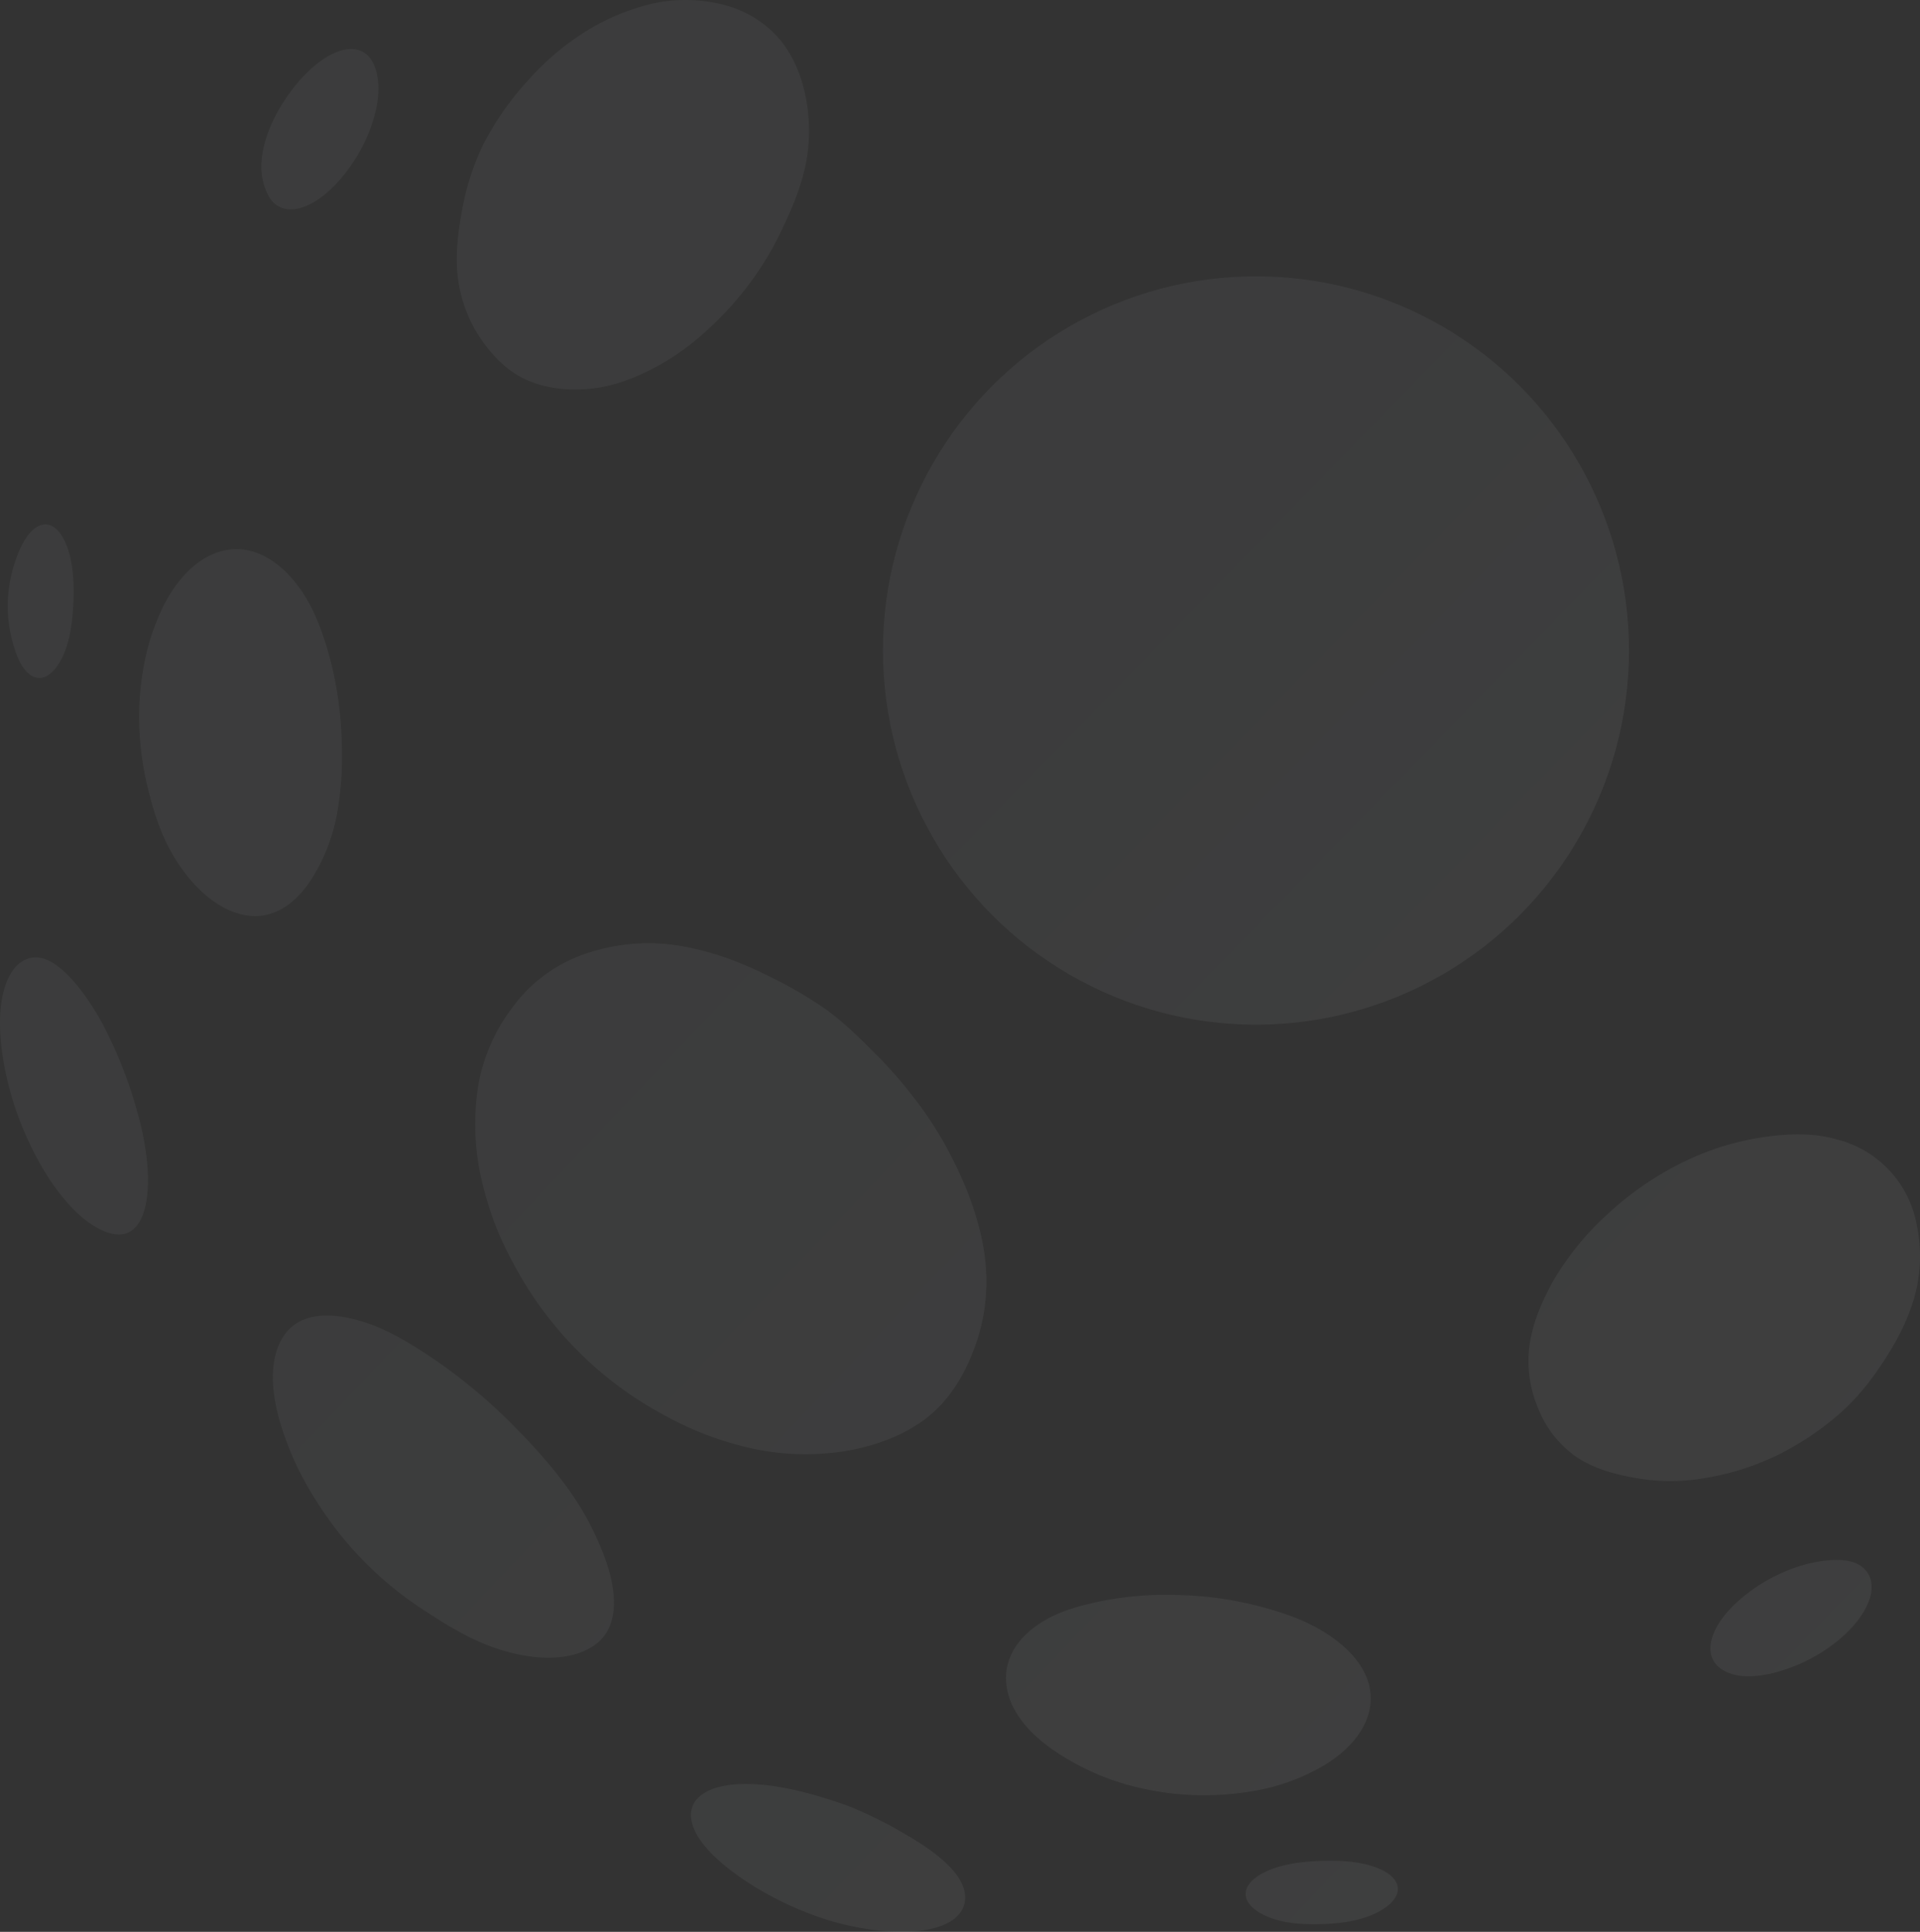 <svg xmlns="http://www.w3.org/2000/svg" width="787.51" height="792.494" viewBox="0 0 787.51 792.494"><rect x="0" y="0" width="787.51" height="792.494" fill="#333333" stroke="none"/><defs><linearGradient id="linear-gradient" x1=".351" y1=".376" x2="1.757" y2="1.746" gradientUnits="objectBoundingBox"><stop offset="0" stop-color="#abb2b7"/><stop offset="1" stop-color="#fafafa"/></linearGradient></defs><g id="Group_514" data-name="Group 514" transform="translate(-134.172 -262.476)" opacity=".078" fill="url(#linear-gradient)"><path id="Path_63" data-name="Path 63" d="M480.326 668.557c11.822-1.907 23.425-5.912 33-13 9.55-7.1 15.672-16.966 20-28a78.191 78.191 0 005-37c-1.434-13.613-6.5-28.492-14-43a149.315 149.315 0 00-13-21 191.334 191.334 0 00-18-21c-6.607-6.607-12.92-12.8-20-18a167.728 167.728 0 00-22-13c-14.541-7.527-29.4-12.524-43-14a79.054 79.054 0 00-37 5 61.148 61.148 0 00-27 21 73.278 73.278 0 00-14 32 102.193 102.193 0 001 37 132.372 132.372 0 0014 37 149.357 149.357 0 0061 61 132.379 132.379 0 0037 14 103.692 103.692 0 0037 1zm-217-237a76.357 76.357 0 009-24 136.8 136.8 0 002-30 150.562 150.562 0 00-4-31c-2.429-9.8-5.581-19.373-10-27-8.837-15.2-20.463-21.9-31-21-10.57.846-20.63 8.7-28 23a91.629 91.629 0 00-8 24 114.367 114.367 0 00-2 26 125.306 125.306 0 004 27c2.205 8.638 4.822 16.589 9 24 8.34 14.881 19.322 23.886 30 26 10.694 2.122 21.066-3.288 29-17zm-103-90c2.752-6.359 3.768-14.735 4-23s-.554-16.122-3-22c-4.891-11.913-13.429-10.56-19 2a59.6 59.6 0 00-5 22 57.061 57.061 0 004 22c4.941 12.021 13.437 11.659 19-1zm513 458c14.209-7.254 22.221-17.555 23-28 .763-10.421-5.8-21.212-21-30-7.619-4.452-17.226-7.571-27-10a143.223 143.223 0 00-30-4 137.522 137.522 0 00-30 2c-9.293 1.732-18.227 4.129-25 8-13.571 7.727-18.164 18.389-16 29 2.131 10.587 11.169 20.677 26 29a100.506 100.506 0 0024 10 117.47 117.47 0 0026 4 121.387 121.387 0 0027-2 84.921 84.921 0 0023-8zm26 40c-5.969-2.429-13.751-3.207-22-3-8.249.166-16.724 1.248-23 4-12.568 5.463-12.021 14.075 0 19 6.01 2.5 13.133 3.166 21 3 7.842-.158 15.749-1.231 22-4 12.468-5.505 13.904-14.125 2-19zm-331-154c-6.732-9.7-15.176-19.2-25-29a224.254 224.254 0 00-30-25c-9.708-6.665-18.743-12.04-27-15-16.5-5.994-29.666-4.857-36 5s-5.168 25.37 1 42a127.1 127.1 0 0013 26 144.957 144.957 0 0045 45c8.539 5.662 17.644 10.924 26 14 16.7 6.135 32.168 6.358 42 0 9.857-6.3 10.994-19.577 5-36a115.975 115.975 0 00-14-27zm-183-172a161.869 161.869 0 00-10-22c-7.909-13.812-16.161-22.786-23-25-6.864-2.172-12.966 1.906-16 11-3.051 9.169-2.686 21.5 0 35a133.318 133.318 0 0016 41c7.544 12.336 15.564 20.411 23 24 7.461 3.615 13.568 2.727 17-5 3.457-7.784 3.308-21.119 0-36a172.489 172.489 0 00-7-23zm344 334q-3.37-10.185-24-22a166.538 166.538 0 00-22-11 177.123 177.123 0 00-23-7c-14.757-3.333-27.34-3.4-35 0-7.677 3.382-9.59 9.522-6 17 3.59 7.42 12.681 15.473 25 23 12.369 7.461 26.57 13.306 40 16 13.405 2.7 25.914 3.009 35 0 9.074-2.976 12.246-9.219 10-16z" transform="translate(0 189.27)"/><path id="Path_64" data-name="Path 64" d="M695.146 585.827a138.791 138.791 0 008-26c1.766-9.061 2-18.889 2-28 0-9.21-.234-17.988-2-27a148.961 148.961 0 00-8-27 143.9 143.9 0 00-13-25c-5.264-7.983-12.02-14.962-19-22-7.005-6.939-14.058-13.761-22-19a137.876 137.876 0 00-25-13 139.4 139.4 0 00-27-8c-9.036-1.749-17.839-2-27-2-9.177 0-17.964.251-27 2a138.885 138.885 0 00-27 8 141.949 141.949 0 00-25 13c-7.942 5.239-14.978 12.061-22 19-6.989 7.038-13.736 14.017-19 22a141.655 141.655 0 00-13 25 147.643 147.643 0 00-8 27c-1.766 9.012-2 17.79-2 27 0 9.111.234 18.939 2 28a137.569 137.569 0 008 26 139.121 139.121 0 0013 25 153.541 153.541 0 0019 23 139.882 139.882 0 0022 18 136.065 136.065 0 0025 13 144.238 144.238 0 0027 8 123 123 0 0054 0 144.79 144.79 0 0027-8 135.8 135.8 0 0025-13 139.118 139.118 0 0022-18 154.044 154.044 0 0019-23 141.286 141.286 0 0013-25zm-339-311a45.539 45.539 0 00-22-11 63.273 63.273 0 00-26 0 90.982 90.982 0 00-27 11 106.893 106.893 0 00-24 20 123.079 123.079 0 00-19 27 106.552 106.552 0 00-9 29c-1.691 9.633-2.534 19.046-1 28a57.167 57.167 0 0010 24c5.074 7.1 11.431 12.933 19 16 7.544 3.125 16.889 4.061 26 3 9.136-1.061 18.359-4.545 28-10 9.642-5.4 19.154-13.359 28-23a129.453 129.453 0 0021-31c5.281-10.91 9.582-21.455 11-32a71.17 71.17 0 00-2-29c-2.546-8.68-6.682-16.227-13-22zm-196 24c-5.745 7.411-10.151 15.95-12 24-1.874 8.1-.835 14.86 2 20 5.621 10.172 19.83 6.042 32-10a67.372 67.372 0 0012-25c1.957-8.373 1.167-16.49-2-21-6.325-9.053-20.484-2.927-32 12zm666 466a44.333 44.333 0 00-33-35c-8.779-2.5-18.438-2.434-29-1a112.389 112.389 0 00-33 10 128.306 128.306 0 00-31 21 116.325 116.325 0 00-23 28c-5.389 9.534-8.98 18.955-10 28a50.05 50.05 0 004 25 43.274 43.274 0 0015 19c7.146 5.032 16.005 7.458 25 9a81.2 81.2 0 0028 0 106.176 106.176 0 0029-9 117.614 117.614 0 0027-18c8.332-7.411 14.769-16.42 20-25s9.052-17.163 11-26a62.994 62.994 0 000-26zm-23 140c-4.543-3.125-12.586-2.907-21-1a68.4 68.4 0 00-25 12c-16.1 12.079-20.272 26.446-10 32 5.132 2.86 11.884 2.84 20 1a68.975 68.975 0 0025-12c14.939-11.382 20.111-25.749 11-32z" transform="translate(94.179)"/><ellipse id="Ellipse_13" data-name="Ellipse 13" cx="153" cy="153.5" rx="153" ry="153.5" transform="translate(496.326 375.827)"/></g></svg>